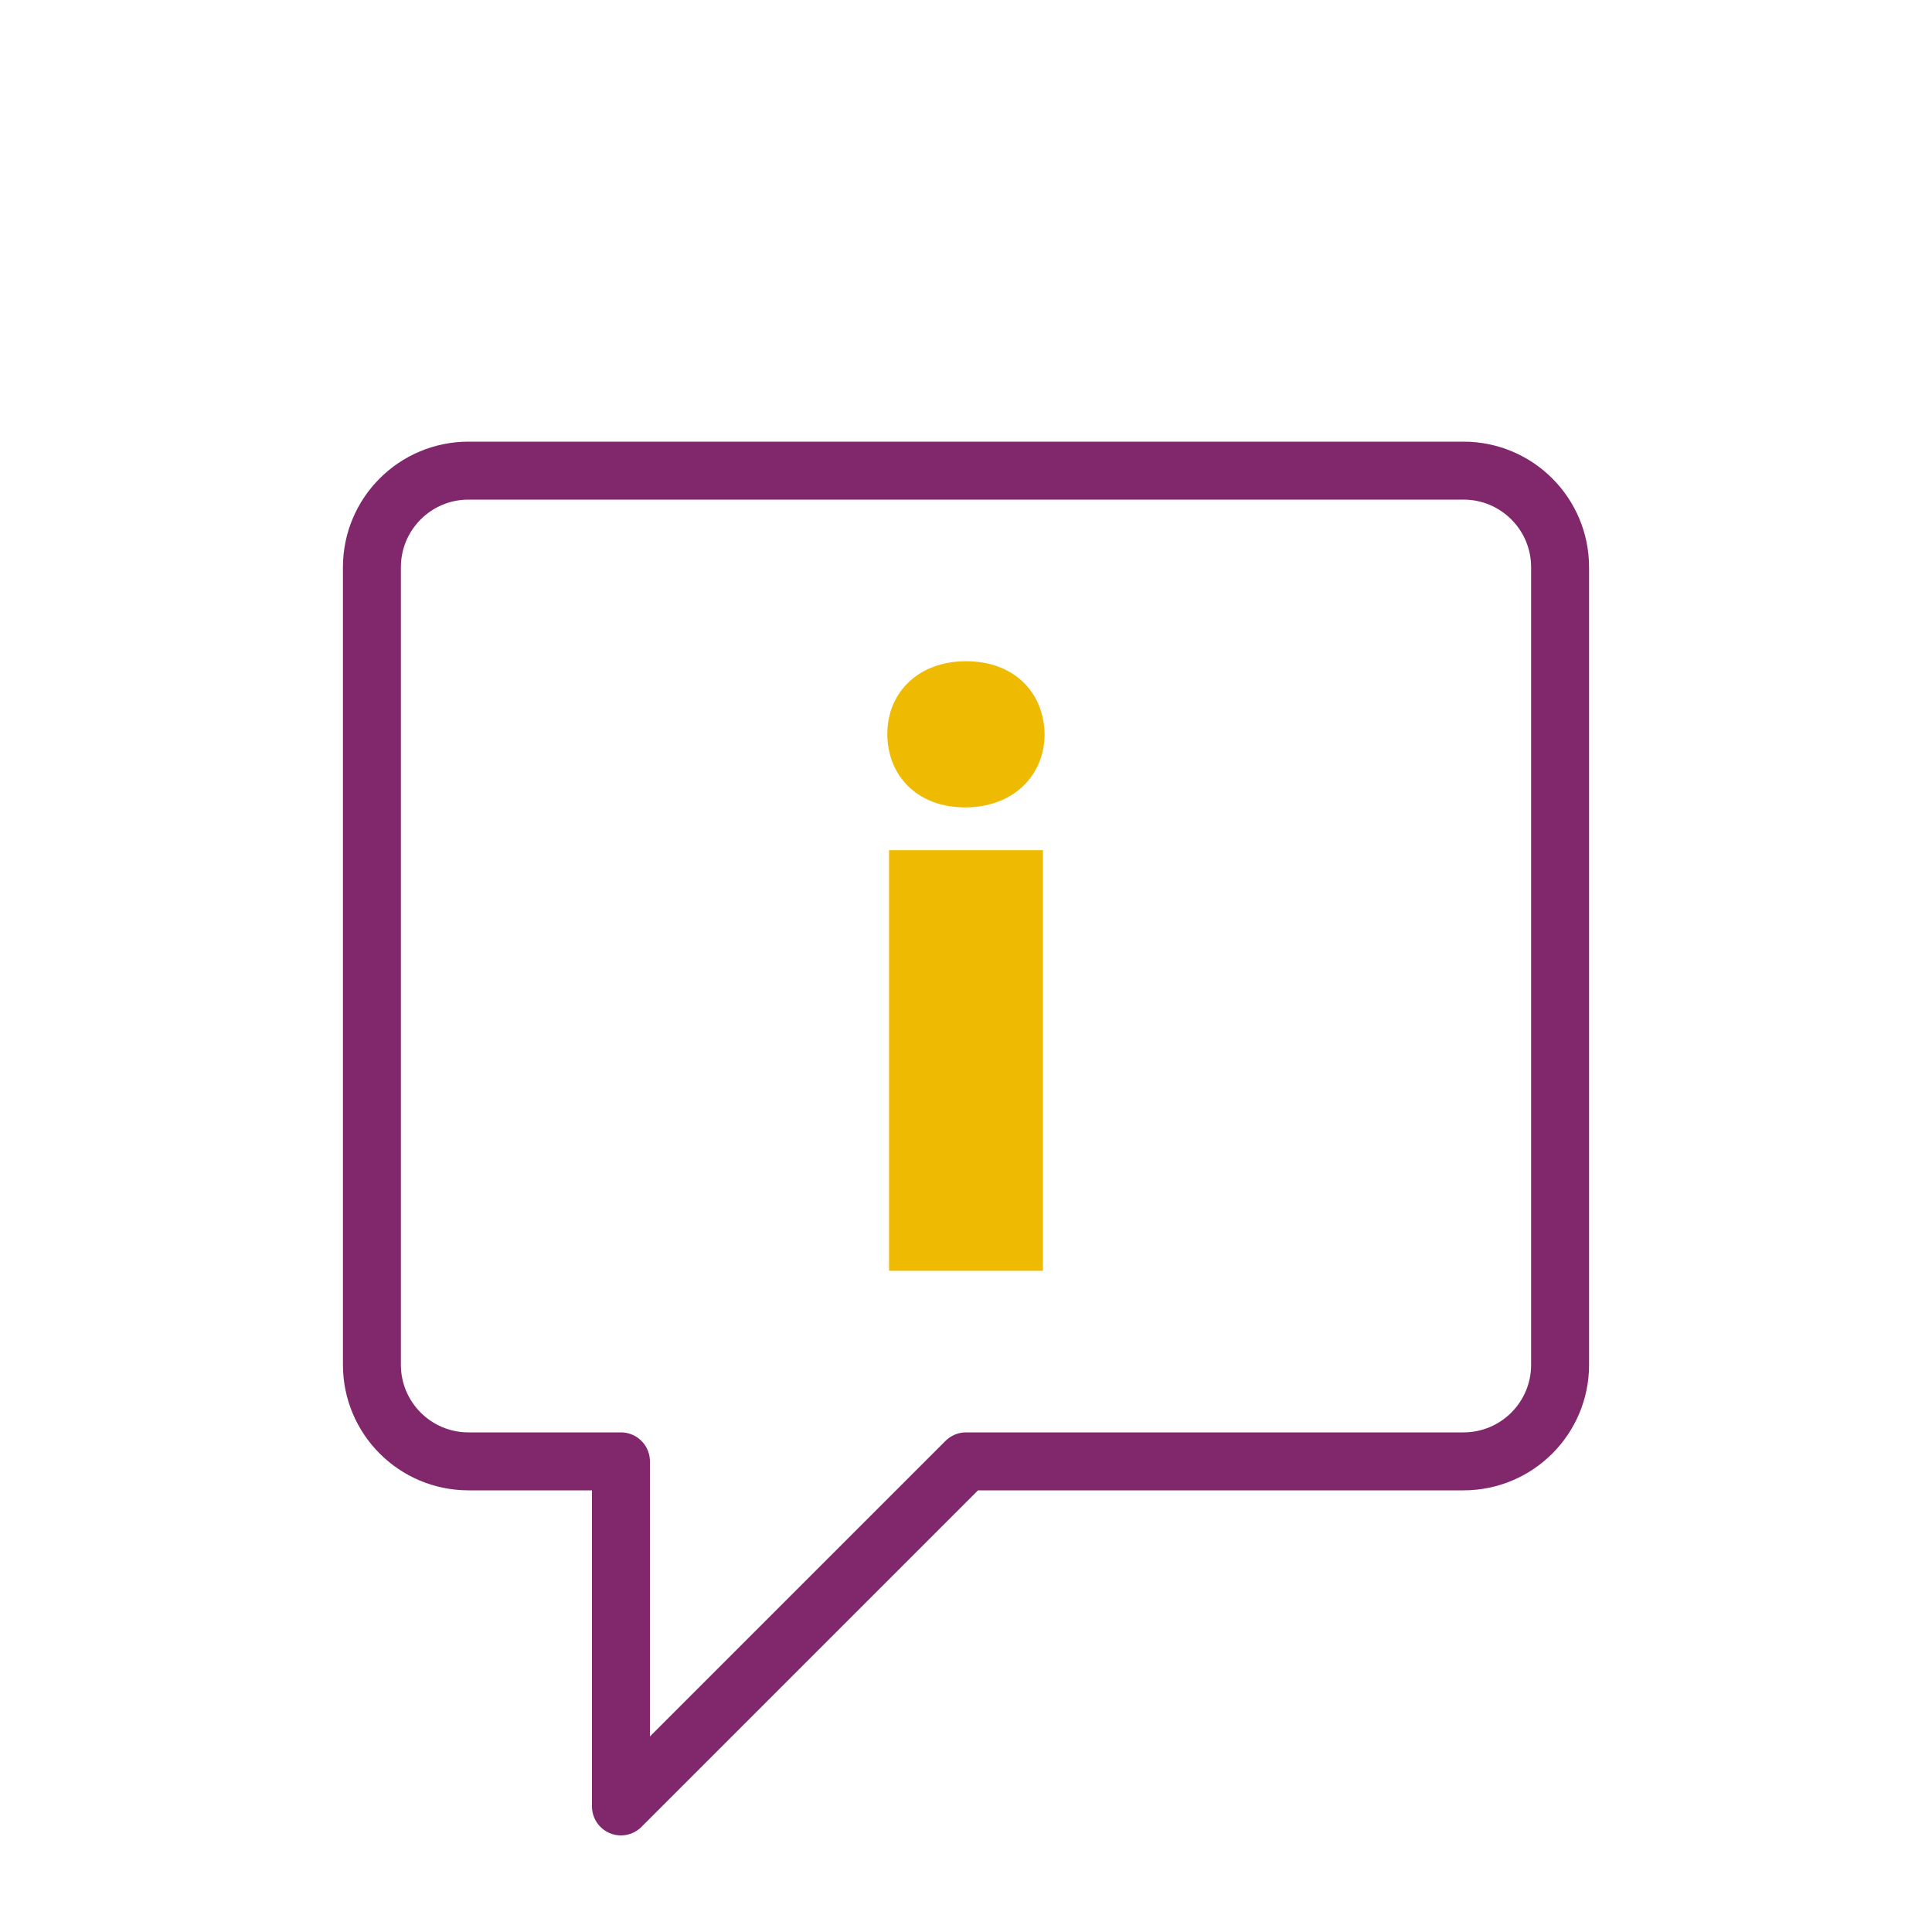 <?xml version="1.0" encoding="UTF-8"?>
<svg id="Vrstva_1" xmlns="http://www.w3.org/2000/svg" version="1.1" viewBox="0 0 400 400">
  <!-- Generator: Adobe Illustrator 29.5.1, SVG Export Plug-In . SVG Version: 2.1.0 Build 141)  -->
  <defs>
    <style>
      .st0 {
        fill: #efba02;
      }

      .st1 {
        fill: none;
        stroke: #81286d;
        stroke-linejoin: round;
        stroke-width: 12px;
      }
    </style>
  </defs>
  <path class="st0" d="M216.28,151.94c0,8.5-6.37,15.22-16.46,15.22s-16.11-6.73-16.11-15.22,6.37-15.04,16.28-15.04,16.11,6.37,16.28,15.04ZM184.07,263.1v-87.08h31.86v87.08h-31.86Z"/>
  <path class="st1" d="M303,97.44H97c-11.05,0-20,8.95-20,20v165.12c0,11.05,8.95,20,20,20h31.56v71.44l71.44-71.44h103c11.05,0,20-8.95,20-20V117.44c0-11.05-8.95-20-20-20Z"/>
</svg>